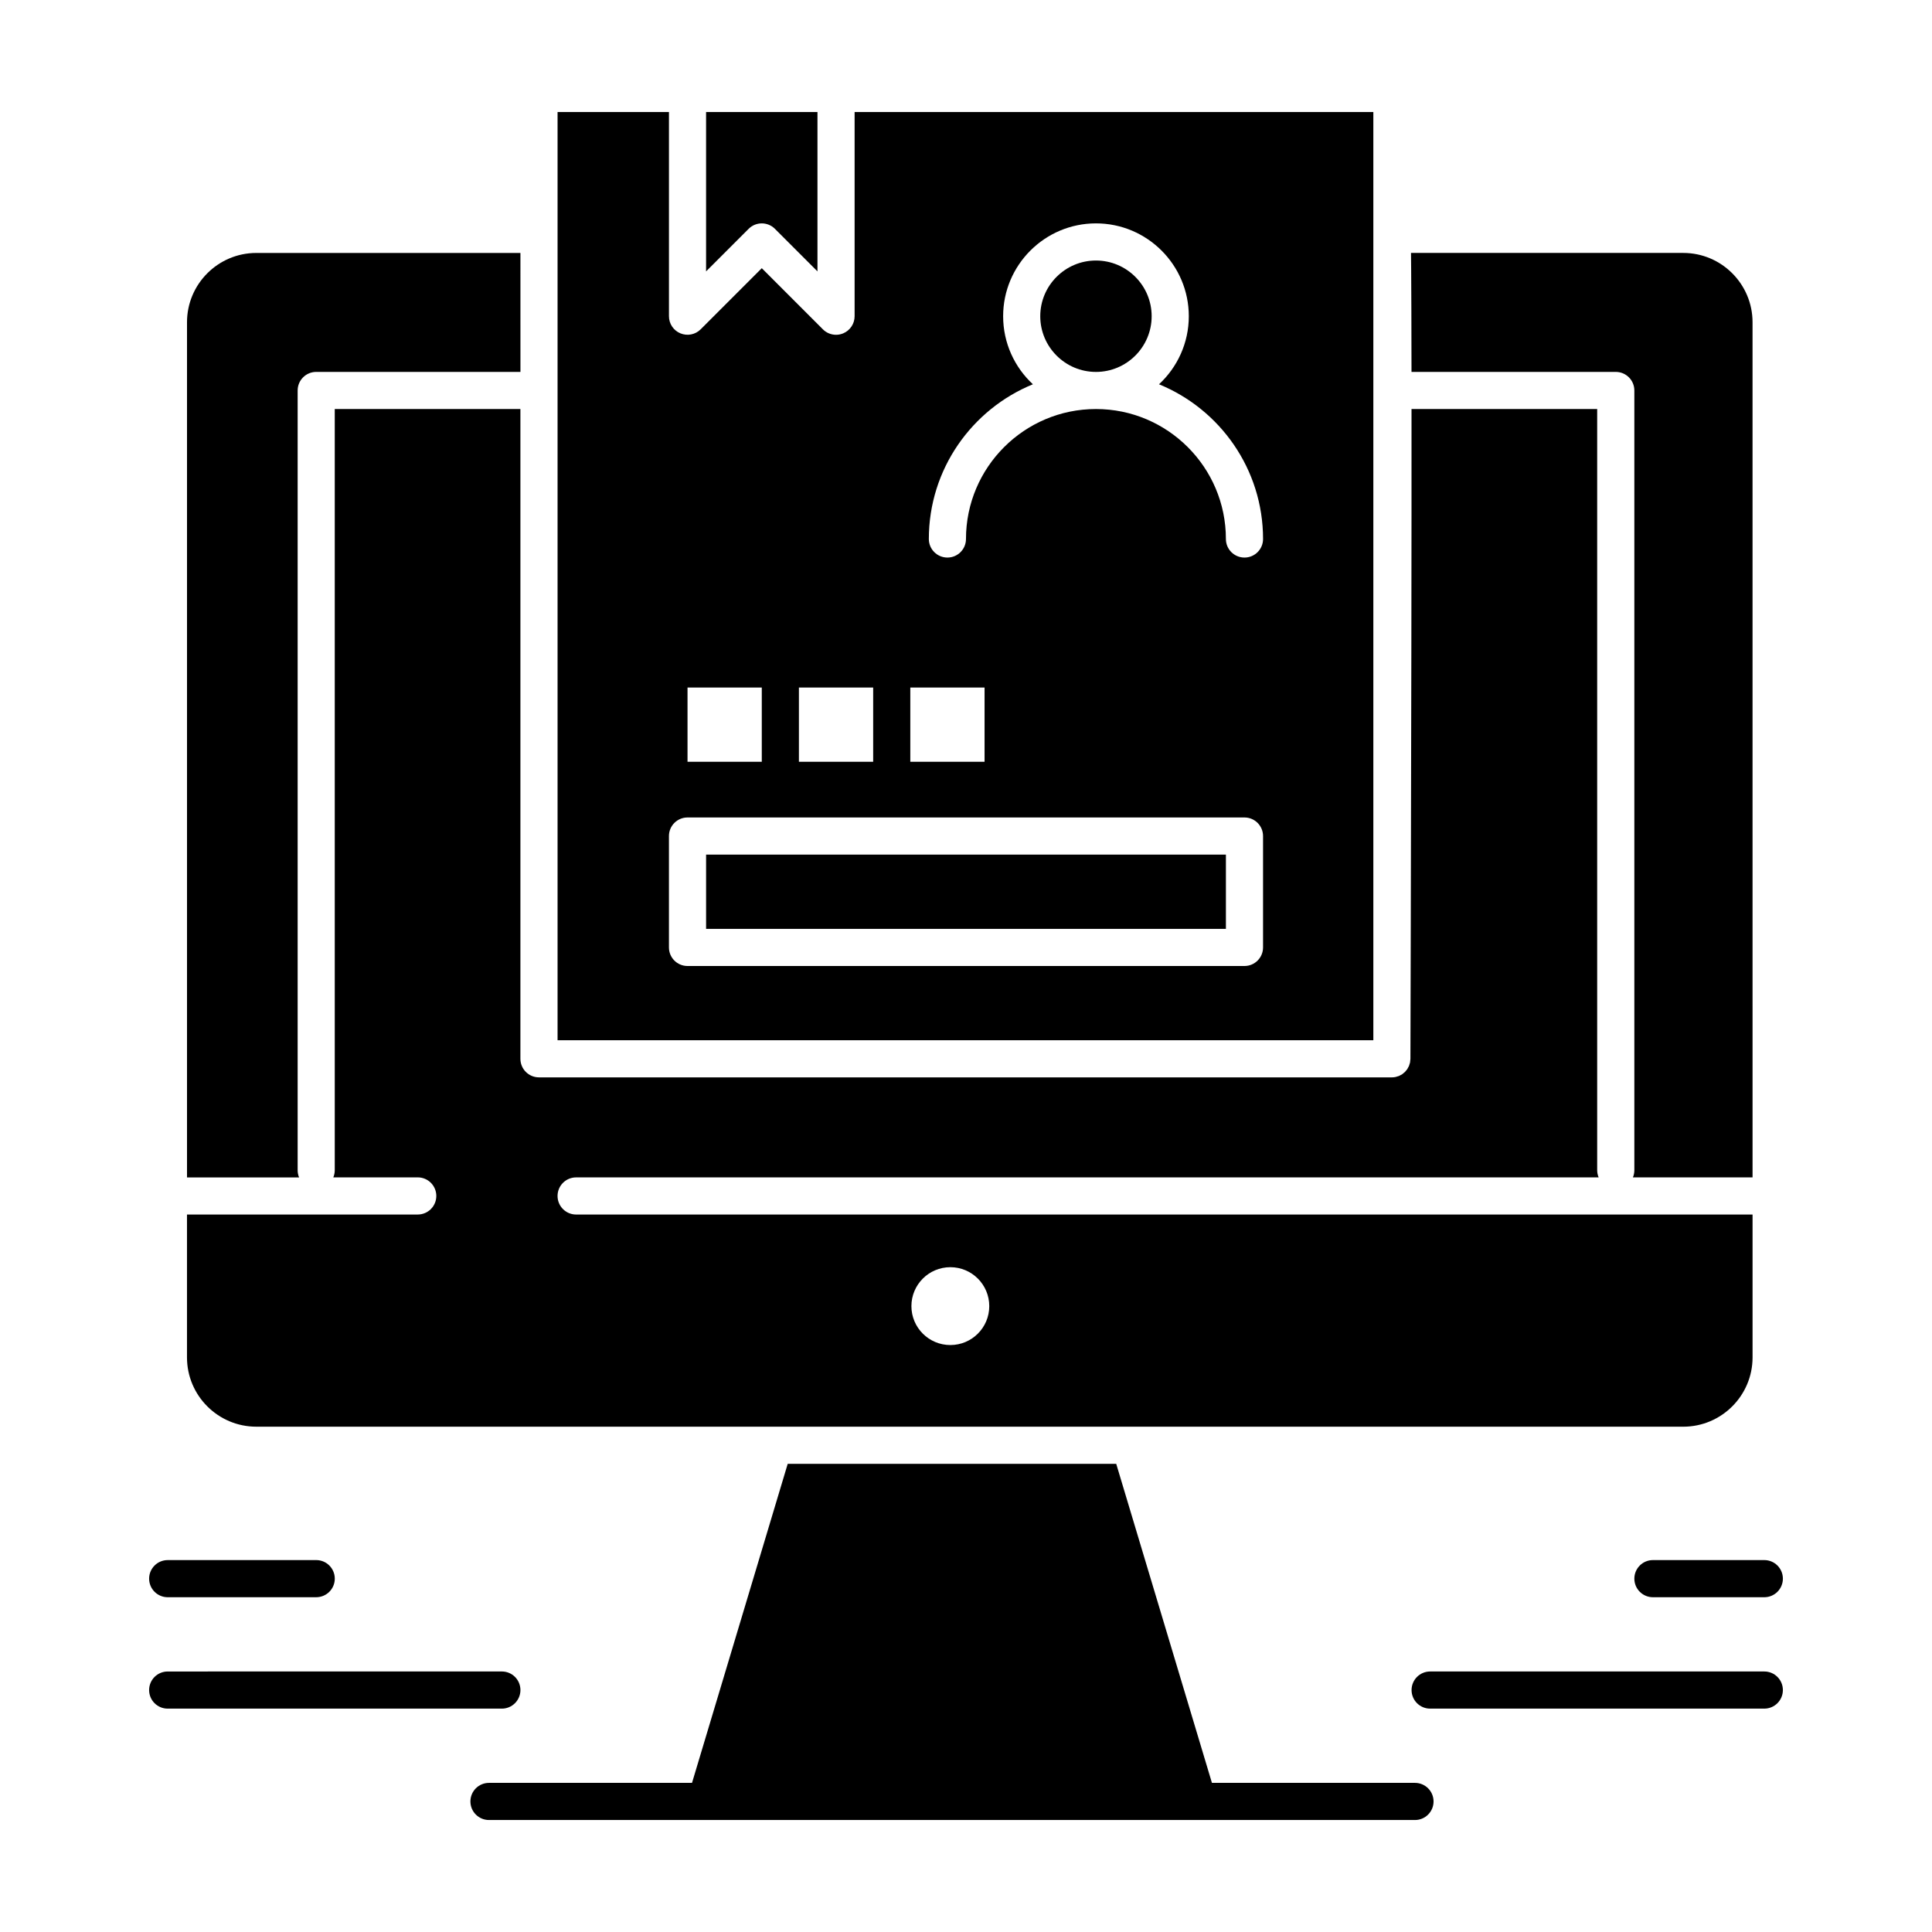 <?xml version="1.0" encoding="UTF-8"?>
<!-- Uploaded to: ICON Repo, www.iconrepo.com, Generator: ICON Repo Mixer Tools -->
<svg fill="#000000" width="800px" height="800px" version="1.1" viewBox="144 144 512 512" xmlns="http://www.w3.org/2000/svg">
 <g>
  <path d="m518.98 616.48h-53.805l-25.363-84.543h-87.062l-25.359 84.543h-53.805c-2.719 0-4.922 2.203-4.922 4.922s2.203 4.922 4.922 4.922h245.4c2.719 0 4.922-2.203 4.922-4.922-0.004-2.723-2.207-4.922-4.926-4.922z"/>
  <path d="m281.92 591.88c0-2.719-2.203-4.922-4.922-4.922l-88.559 0.004c-2.719 0-4.922 2.203-4.922 4.922s2.203 4.922 4.922 4.922h88.559c2.719-0.004 4.922-2.207 4.922-4.926z"/>
  <path d="m188.44 567.28h39.359c2.719 0 4.922-2.203 4.922-4.922s-2.203-4.922-4.922-4.922l-39.359 0.004c-2.719 0-4.922 2.203-4.922 4.922 0.004 2.719 2.207 4.918 4.922 4.918z"/>
  <path d="m611.56 586.96h-88.559c-2.719 0-4.922 2.203-4.922 4.922s2.203 4.922 4.922 4.922h88.559c2.719 0 4.922-2.203 4.922-4.922 0-2.723-2.203-4.922-4.922-4.922z"/>
  <path d="m577.12 562.36c0 2.719 2.203 4.922 4.922 4.922h29.52c2.719 0 4.922-2.203 4.922-4.922s-2.203-4.922-4.922-4.922h-29.52c-2.719 0-4.922 2.203-4.922 4.922z"/>
  <path d="m507.95 173.68h-137.47v54.121c0 1.988-1.199 3.785-3.035 4.547-0.609 0.25-1.25 0.375-1.883 0.375-1.281 0-2.539-0.5-3.481-1.441l-16.199-16.207-16.199 16.199c-1.406 1.406-3.523 1.828-5.363 1.066-1.84-0.758-3.039-2.551-3.039-4.543v-54.117h-29.52v246h216.19zm-122.71 152.52h19.68v19.68h-19.68zm-29.52 0h19.68v19.68h-19.68zm-29.52 0h19.68v19.68h-19.68zm152.52 68.879c0 2.719-2.203 4.922-4.922 4.922h-147.6c-2.719 0-4.922-2.203-4.922-4.922v-29.52c0-2.719 2.203-4.922 4.922-4.922h147.6c2.719 0 4.922 2.203 4.922 4.922zm-4.922-103.32c-2.719 0-4.922-2.203-4.922-4.922 0-18.992-15.449-34.441-34.441-34.441-18.992 0-34.441 15.449-34.441 34.441 0 2.719-2.203 4.922-4.922 4.922s-4.922-2.203-4.922-4.922c0-18.508 11.418-34.395 27.578-41-4.844-4.492-7.887-10.914-7.887-18.039 0-13.566 11.035-24.602 24.602-24.602s24.602 11.035 24.602 24.602c0 7.121-3.047 13.543-7.898 18.039 16.156 6.609 27.574 22.492 27.574 41.004 0 2.715-2.203 4.918-4.922 4.918z"/>
  <path d="m331.12 370.48h137.76v19.68h-137.76z"/>
  <path d="m434.44 213.04c-8.141 0-14.762 6.621-14.762 14.762s6.621 14.762 14.762 14.762 14.762-6.621 14.762-14.762-6.621-14.762-14.762-14.762z"/>
  <path d="m345.88 203.2c1.258 0 2.519 0.48 3.481 1.441l11.277 11.281v-42.242h-29.52v42.242l11.281-11.281c0.961-0.961 2.219-1.441 3.481-1.441z"/>
  <path d="m222.88 454.12v-206.64c0-2.719 2.203-4.922 4.922-4.922h54.121l-0.004-31.523h-69.992c-10.129 0-18.367 8.238-18.367 18.367v226.63h29.703c-0.246-0.59-0.383-1.23-0.383-1.91z"/>
  <path d="m211.93 522.09h378.15c10.129 0 18.367-8.238 18.367-18.367v-37.863l-311.77 0.004c-2.719 0-4.922-2.203-4.922-4.922s2.203-4.922 4.922-4.922h270.98c-0.246-0.586-0.387-1.227-0.387-1.906v-201.72h-49.203c0.012 16.758-0.004 37.938-0.043 63.211-0.082 53.918-0.246 108.46-0.246 109 0 0.176-0.035 0.344-0.055 0.516-0.02 0.156-0.02 0.316-0.047 0.465-0.031 0.16-0.094 0.309-0.145 0.461-0.047 0.152-0.082 0.312-0.145 0.461-0.059 0.137-0.141 0.262-0.211 0.391-0.078 0.148-0.148 0.305-0.242 0.445-0.078 0.117-0.18 0.215-0.266 0.324-0.109 0.137-0.211 0.281-0.336 0.406-0.098 0.098-0.215 0.176-0.32 0.266-0.137 0.113-0.262 0.234-0.406 0.336-0.121 0.082-0.254 0.137-0.383 0.207-0.152 0.082-0.293 0.18-0.453 0.246-0.16 0.066-0.336 0.105-0.504 0.156-0.141 0.043-0.273 0.102-0.422 0.129-0.32 0.066-0.652 0.102-0.988 0.102l-226.02-0.004c-2.719 0-4.922-2.203-4.922-4.922v-172.2h-49.199v201.72c0 0.676-0.137 1.32-0.383 1.906h22.375c2.719 0 4.922 2.203 4.922 4.922s-2.203 4.922-4.922 4.922h-61.152v37.863c0 10.125 8.238 18.363 18.367 18.363zm183.92-42.27c5.699 0 10.316 4.617 10.316 10.316s-4.617 10.316-10.316 10.316-10.316-4.617-10.316-10.316 4.621-10.316 10.316-10.316z"/>
  <path d="m518.06 240.52c0 0.664 0.004 1.355 0.004 2.039h54.133c2.719 0 4.922 2.203 4.922 4.922v206.64c0 0.676-0.137 1.32-0.383 1.906h31.711l-0.004-226.63c0-10.129-8.238-18.367-18.367-18.367h-72.145c0.016 1.289 0.027 2.812 0.043 4.621 0.043 5.715 0.07 14.082 0.086 24.867z"/>
 </g>
</svg>